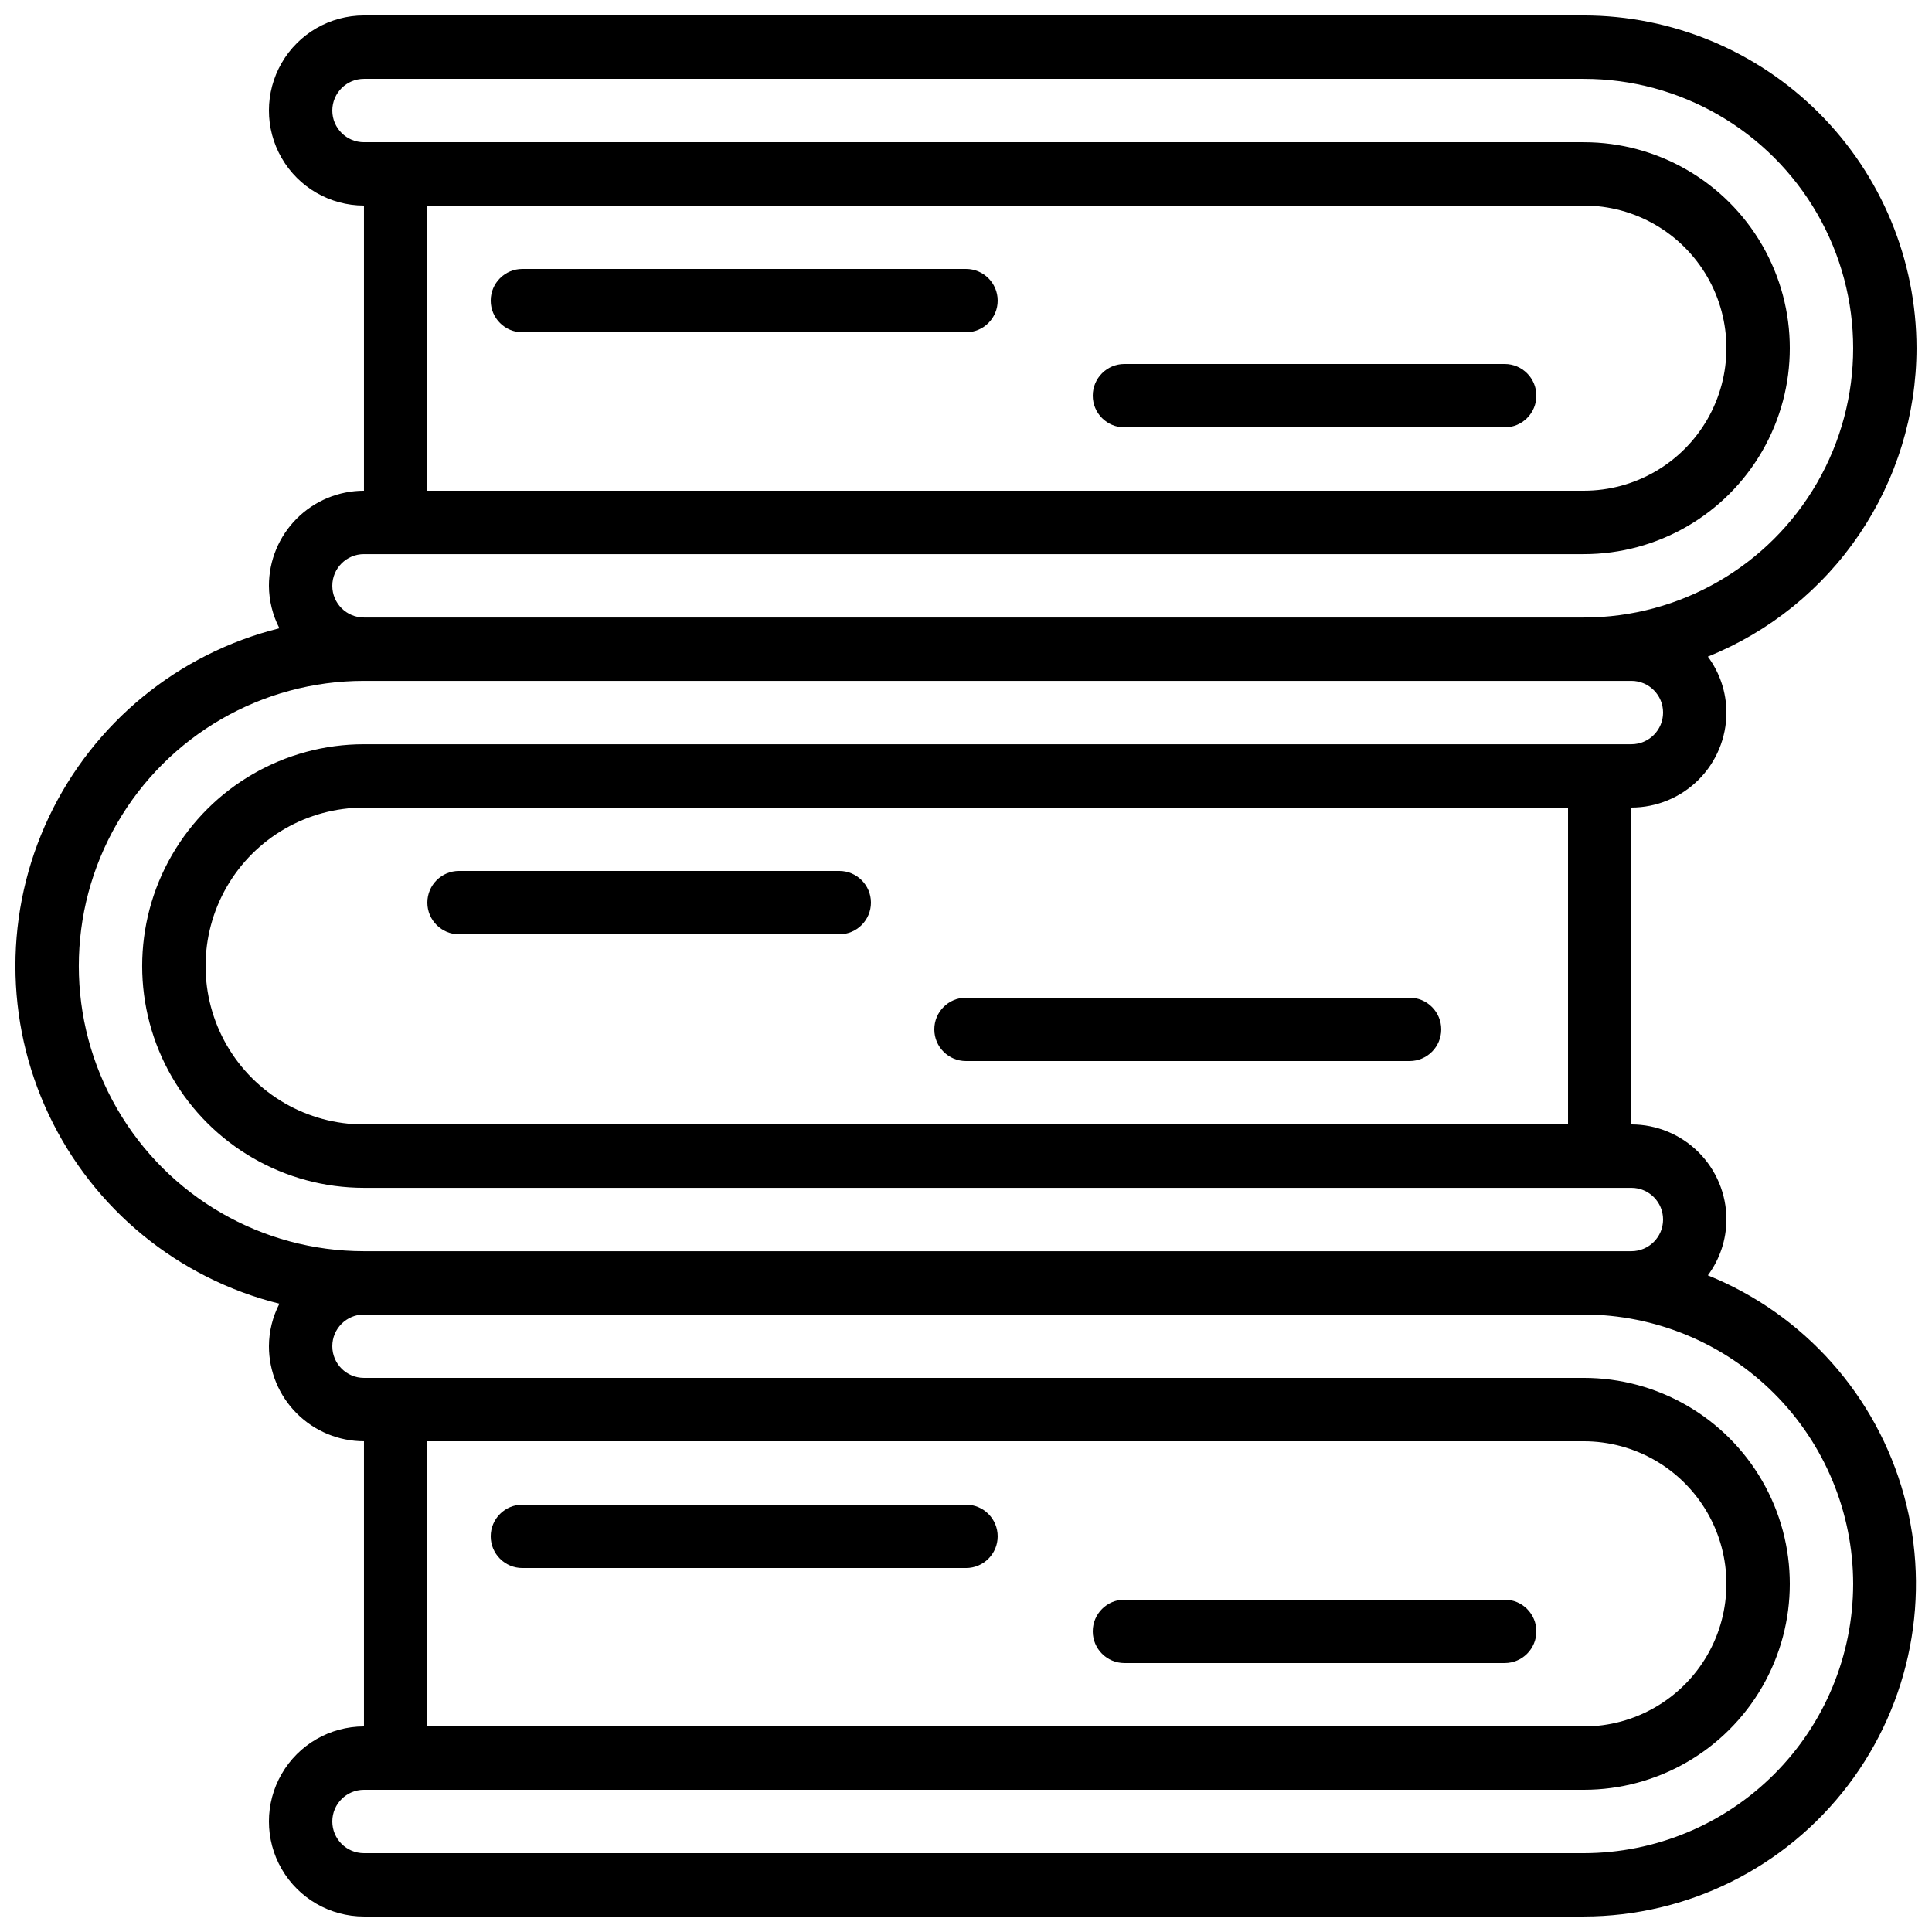 <?xml version="1.0" encoding="UTF-8"?>
<!-- Uploaded to: ICON Repo, www.svgrepo.com, Generator: ICON Repo Mixer Tools -->
<svg width="800px" height="800px" version="1.1" viewBox="144 144 512 512" xmlns="http://www.w3.org/2000/svg">
 <defs>
  <clipPath id="a">
   <path d="m148.09 148.09h503.81v503.81h-503.81z"/>
  </clipPath>
 </defs>
 <g clip-path="url(#a)">
  <path d="m651.9 236.26c-0.027-23.375-9.324-45.785-25.852-62.316-16.527-16.527-38.938-25.824-62.312-25.852h-323.28c-8.996 0-17.312 4.801-21.812 12.594-4.5 7.797-4.5 17.398 0 25.191 4.5 7.793 12.816 12.598 21.812 12.598v75.57c-6.68 0-13.086 2.652-17.812 7.379-4.723 4.723-7.375 11.129-7.375 17.812 0.023 3.918 0.977 7.777 2.777 11.258-26.828 6.676-49.25 25.039-61.086 50.023-11.832 24.988-11.832 53.969 0 78.957 11.836 24.988 34.258 43.348 61.086 50.023-1.801 3.481-2.754 7.34-2.777 11.262 0 6.68 2.652 13.086 7.375 17.812 4.727 4.723 11.133 7.375 17.812 7.375v75.574c-8.996 0-17.312 4.801-21.812 12.594-4.5 7.793-4.5 17.398 0 25.191 4.5 7.793 12.816 12.594 21.812 12.594h323.28c27.484-0.047 53.371-12.906 70.016-34.781 16.641-21.871 22.129-50.254 14.844-76.754-7.285-26.504-26.512-48.09-51.996-58.383 3.184-4.285 4.906-9.477 4.922-14.812 0-6.68-2.656-13.086-7.379-17.812-4.723-4.723-11.133-7.375-17.812-7.375v-83.969c6.68 0 13.09-2.656 17.812-7.379 4.723-4.723 7.379-11.133 7.379-17.812-0.016-5.336-1.738-10.527-4.922-14.812 16.312-6.566 30.293-17.859 40.145-32.422 9.855-14.566 15.133-31.746 15.156-49.328zm-394.65-37.785h306.48c13.496 0 25.973 7.199 32.723 18.891 6.75 11.691 6.75 26.094 0 37.785s-19.227 18.895-32.723 18.895h-306.48zm0 327.48 306.48-0.004c13.496 0 25.973 7.203 32.723 18.895s6.75 26.094 0 37.785-19.227 18.895-32.723 18.895h-306.48zm377.86 37.785c-0.023 18.922-7.547 37.062-20.93 50.441-13.379 13.383-31.52 20.906-50.441 20.93h-323.28c-4.637 0-8.395-3.758-8.395-8.398 0-4.637 3.758-8.395 8.395-8.395h323.28c19.496 0 37.516-10.402 47.266-27.289 9.75-16.887 9.75-37.695 0-54.582-9.75-16.887-27.77-27.289-47.266-27.289h-323.28c-4.637 0-8.395-3.758-8.395-8.395 0-4.641 3.758-8.398 8.395-8.398h323.28c18.922 0.023 37.062 7.551 50.441 20.93 13.383 13.379 20.906 31.52 20.93 50.445zm-75.57-121.75h-319.08c-14.996 0-28.859-8.004-36.359-20.992-7.496-12.992-7.496-28.996 0-41.984 7.5-12.992 21.363-20.992 36.359-20.992h319.08zm16.793-117.55v-0.004c4.637 0 8.398 3.762 8.398 8.398s-3.762 8.398-8.398 8.398h-335.88c-20.996 0-40.402 11.199-50.902 29.387s-10.5 40.594 0 58.777c10.5 18.188 29.906 29.391 50.902 29.391h335.88c4.637 0 8.398 3.758 8.398 8.395 0 4.641-3.762 8.398-8.398 8.398h-335.88c-26.996 0-51.945-14.402-65.445-37.785-13.5-23.383-13.5-52.191 0-75.574 13.5-23.379 38.449-37.785 65.445-37.785h335.88zm-12.594-16.793-323.28-0.004c-4.637 0-8.395-3.758-8.395-8.395 0-4.641 3.758-8.398 8.395-8.398h323.28c19.496 0 37.516-10.402 47.266-27.289s9.75-37.691 0-54.578c-9.75-16.891-27.77-27.293-47.266-27.293h-323.28c-4.637 0-8.395-3.758-8.395-8.395 0-4.637 3.758-8.398 8.395-8.398h323.28c25.496 0 49.059 13.605 61.809 35.688s12.75 49.289 0 71.371c-12.75 22.086-36.312 35.688-61.809 35.688z"/>
 </g>
 <path d="m400 215.27h-117.56c-4.637 0-8.395 3.758-8.395 8.395 0 4.637 3.758 8.398 8.395 8.398h117.56c4.637 0 8.395-3.762 8.395-8.398 0-4.637-3.758-8.395-8.395-8.395z"/>
 <path d="m542.75 240.46h-100.76c-4.641 0-8.398 3.762-8.398 8.398s3.758 8.398 8.398 8.398h100.76c4.637 0 8.395-3.762 8.395-8.398s-3.758-8.398-8.395-8.398z"/>
 <path d="m265.65 391.6h100.76c4.637 0 8.398-3.758 8.398-8.398 0-4.637-3.762-8.395-8.398-8.395h-100.76c-4.637 0-8.395 3.758-8.395 8.395 0 4.641 3.758 8.398 8.395 8.398z"/>
 <path d="m400 425.19h117.55c4.637 0 8.395-3.758 8.395-8.395s-3.758-8.398-8.395-8.398h-117.55c-4.641 0-8.398 3.762-8.398 8.398s3.758 8.395 8.398 8.395z"/>
 <path d="m400 542.75h-117.56c-4.637 0-8.395 3.758-8.395 8.395s3.758 8.398 8.395 8.398h117.56c4.637 0 8.395-3.762 8.395-8.398s-3.758-8.395-8.395-8.395z"/>
 <path d="m542.75 567.93h-100.76c-4.641 0-8.398 3.762-8.398 8.398s3.758 8.398 8.398 8.398h100.76c4.637 0 8.395-3.762 8.395-8.398s-3.758-8.398-8.395-8.398z"/>
</svg>